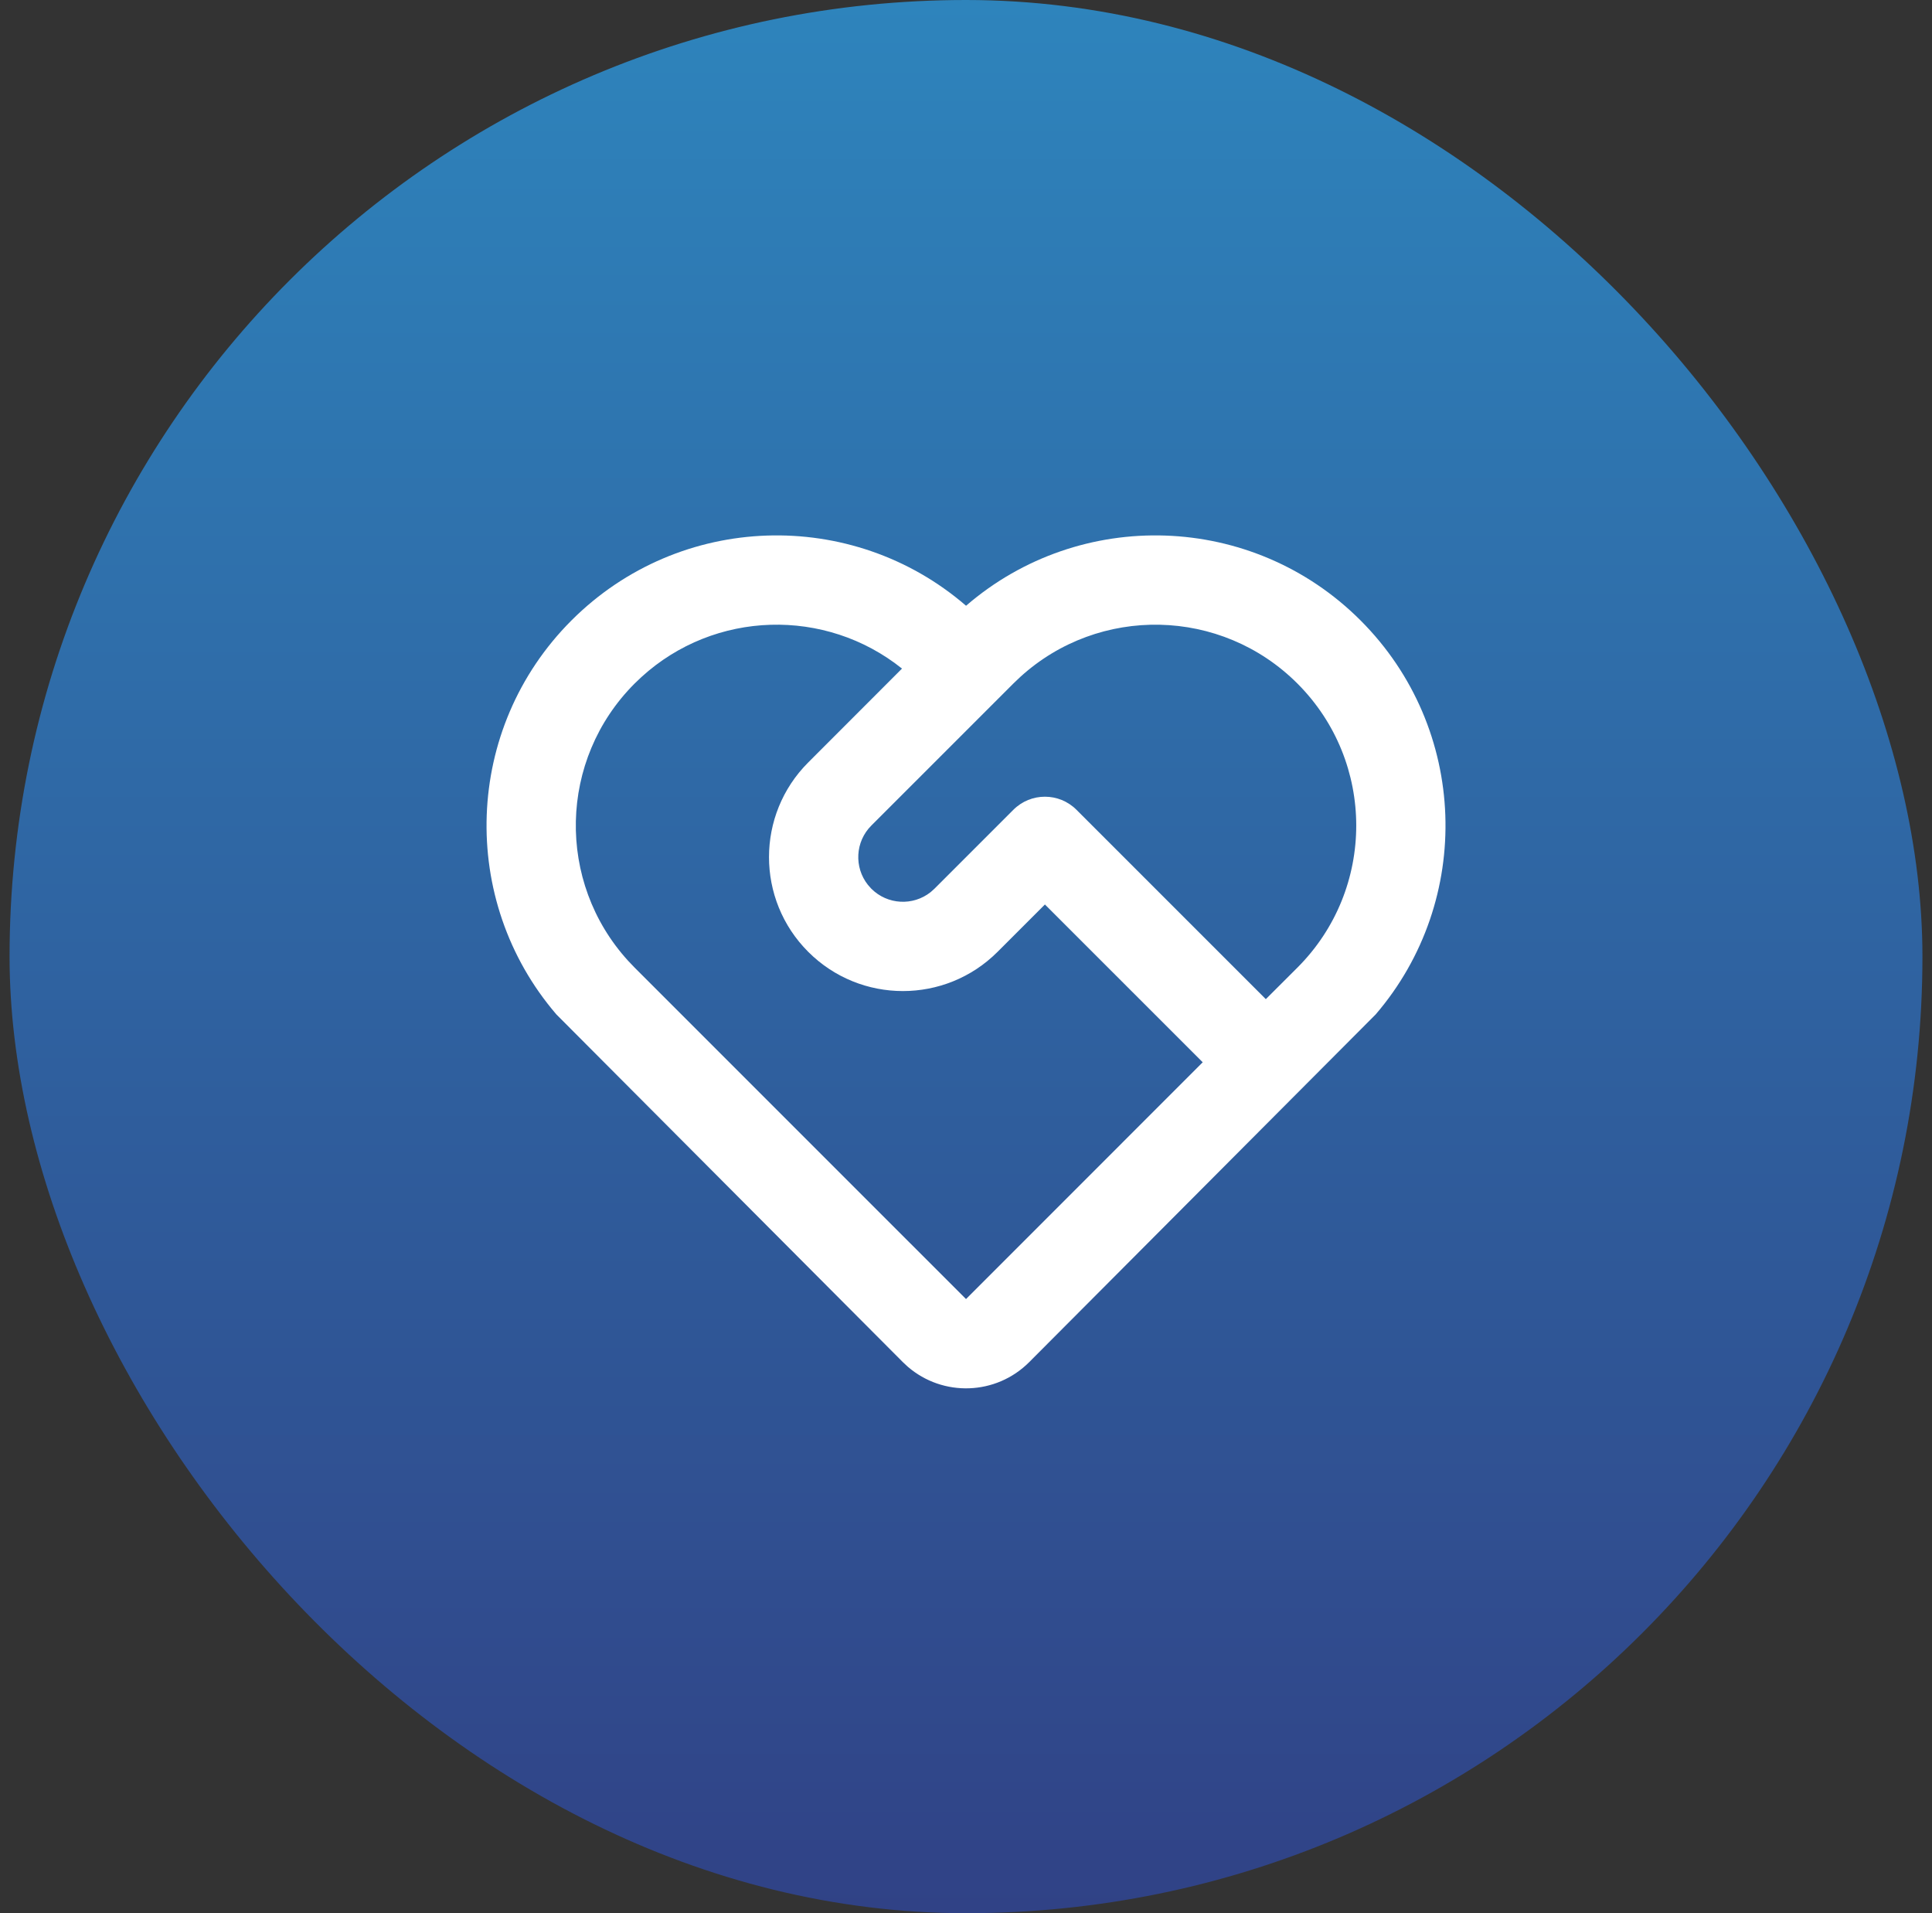 <svg xmlns="http://www.w3.org/2000/svg" width="101" height="100" viewBox="0 0 101 100" fill="none"><rect x="0" y="0" width="101" height="100" fill="#333333" stroke="none"/><rect x="0.5" width="100" height="100" rx="50" fill="url(#paint0_linear_2341_572)"></rect><path d="M29.877 32.427C35.533 26.771 44.545 26.516 50.503 31.662C56.458 26.516 65.469 26.771 71.125 32.427C76.771 38.073 77.035 47.062 71.918 53.021L53.801 71.2C52.061 72.94 49.29 73.019 47.457 71.437L47.202 71.2L29.085 53.021C23.967 47.062 24.232 38.073 29.877 32.427ZM33.177 35.727C29.194 39.71 29.08 46.098 32.836 50.219L33.177 50.576L50.501 67.9L62.874 55.524L54.626 47.276L52.151 49.751C49.417 52.485 44.985 52.485 42.252 49.751C39.518 47.017 39.518 42.585 42.252 39.852L47.154 34.946C43.158 31.747 37.366 31.893 33.535 35.386L33.177 35.727ZM52.976 42.327C53.887 41.415 55.365 41.415 56.276 42.327L66.174 52.224L67.825 50.576C71.926 46.476 71.926 39.827 67.825 35.727C63.842 31.744 57.454 31.63 53.334 35.386L52.976 35.727L45.551 43.151C44.705 43.998 44.645 45.332 45.37 46.248L45.551 46.452C46.398 47.297 47.732 47.358 48.648 46.633L48.851 46.452L52.976 42.327Z" fill="white"></path><defs><linearGradient id="paint0_linear_2341_572" x1="50.5" y1="0" x2="50.5" y2="100" gradientUnits="userSpaceOnUse"><stop stop-color="#2E84BC"></stop><stop offset="1" stop-color="#304286"></stop></linearGradient></defs></svg>